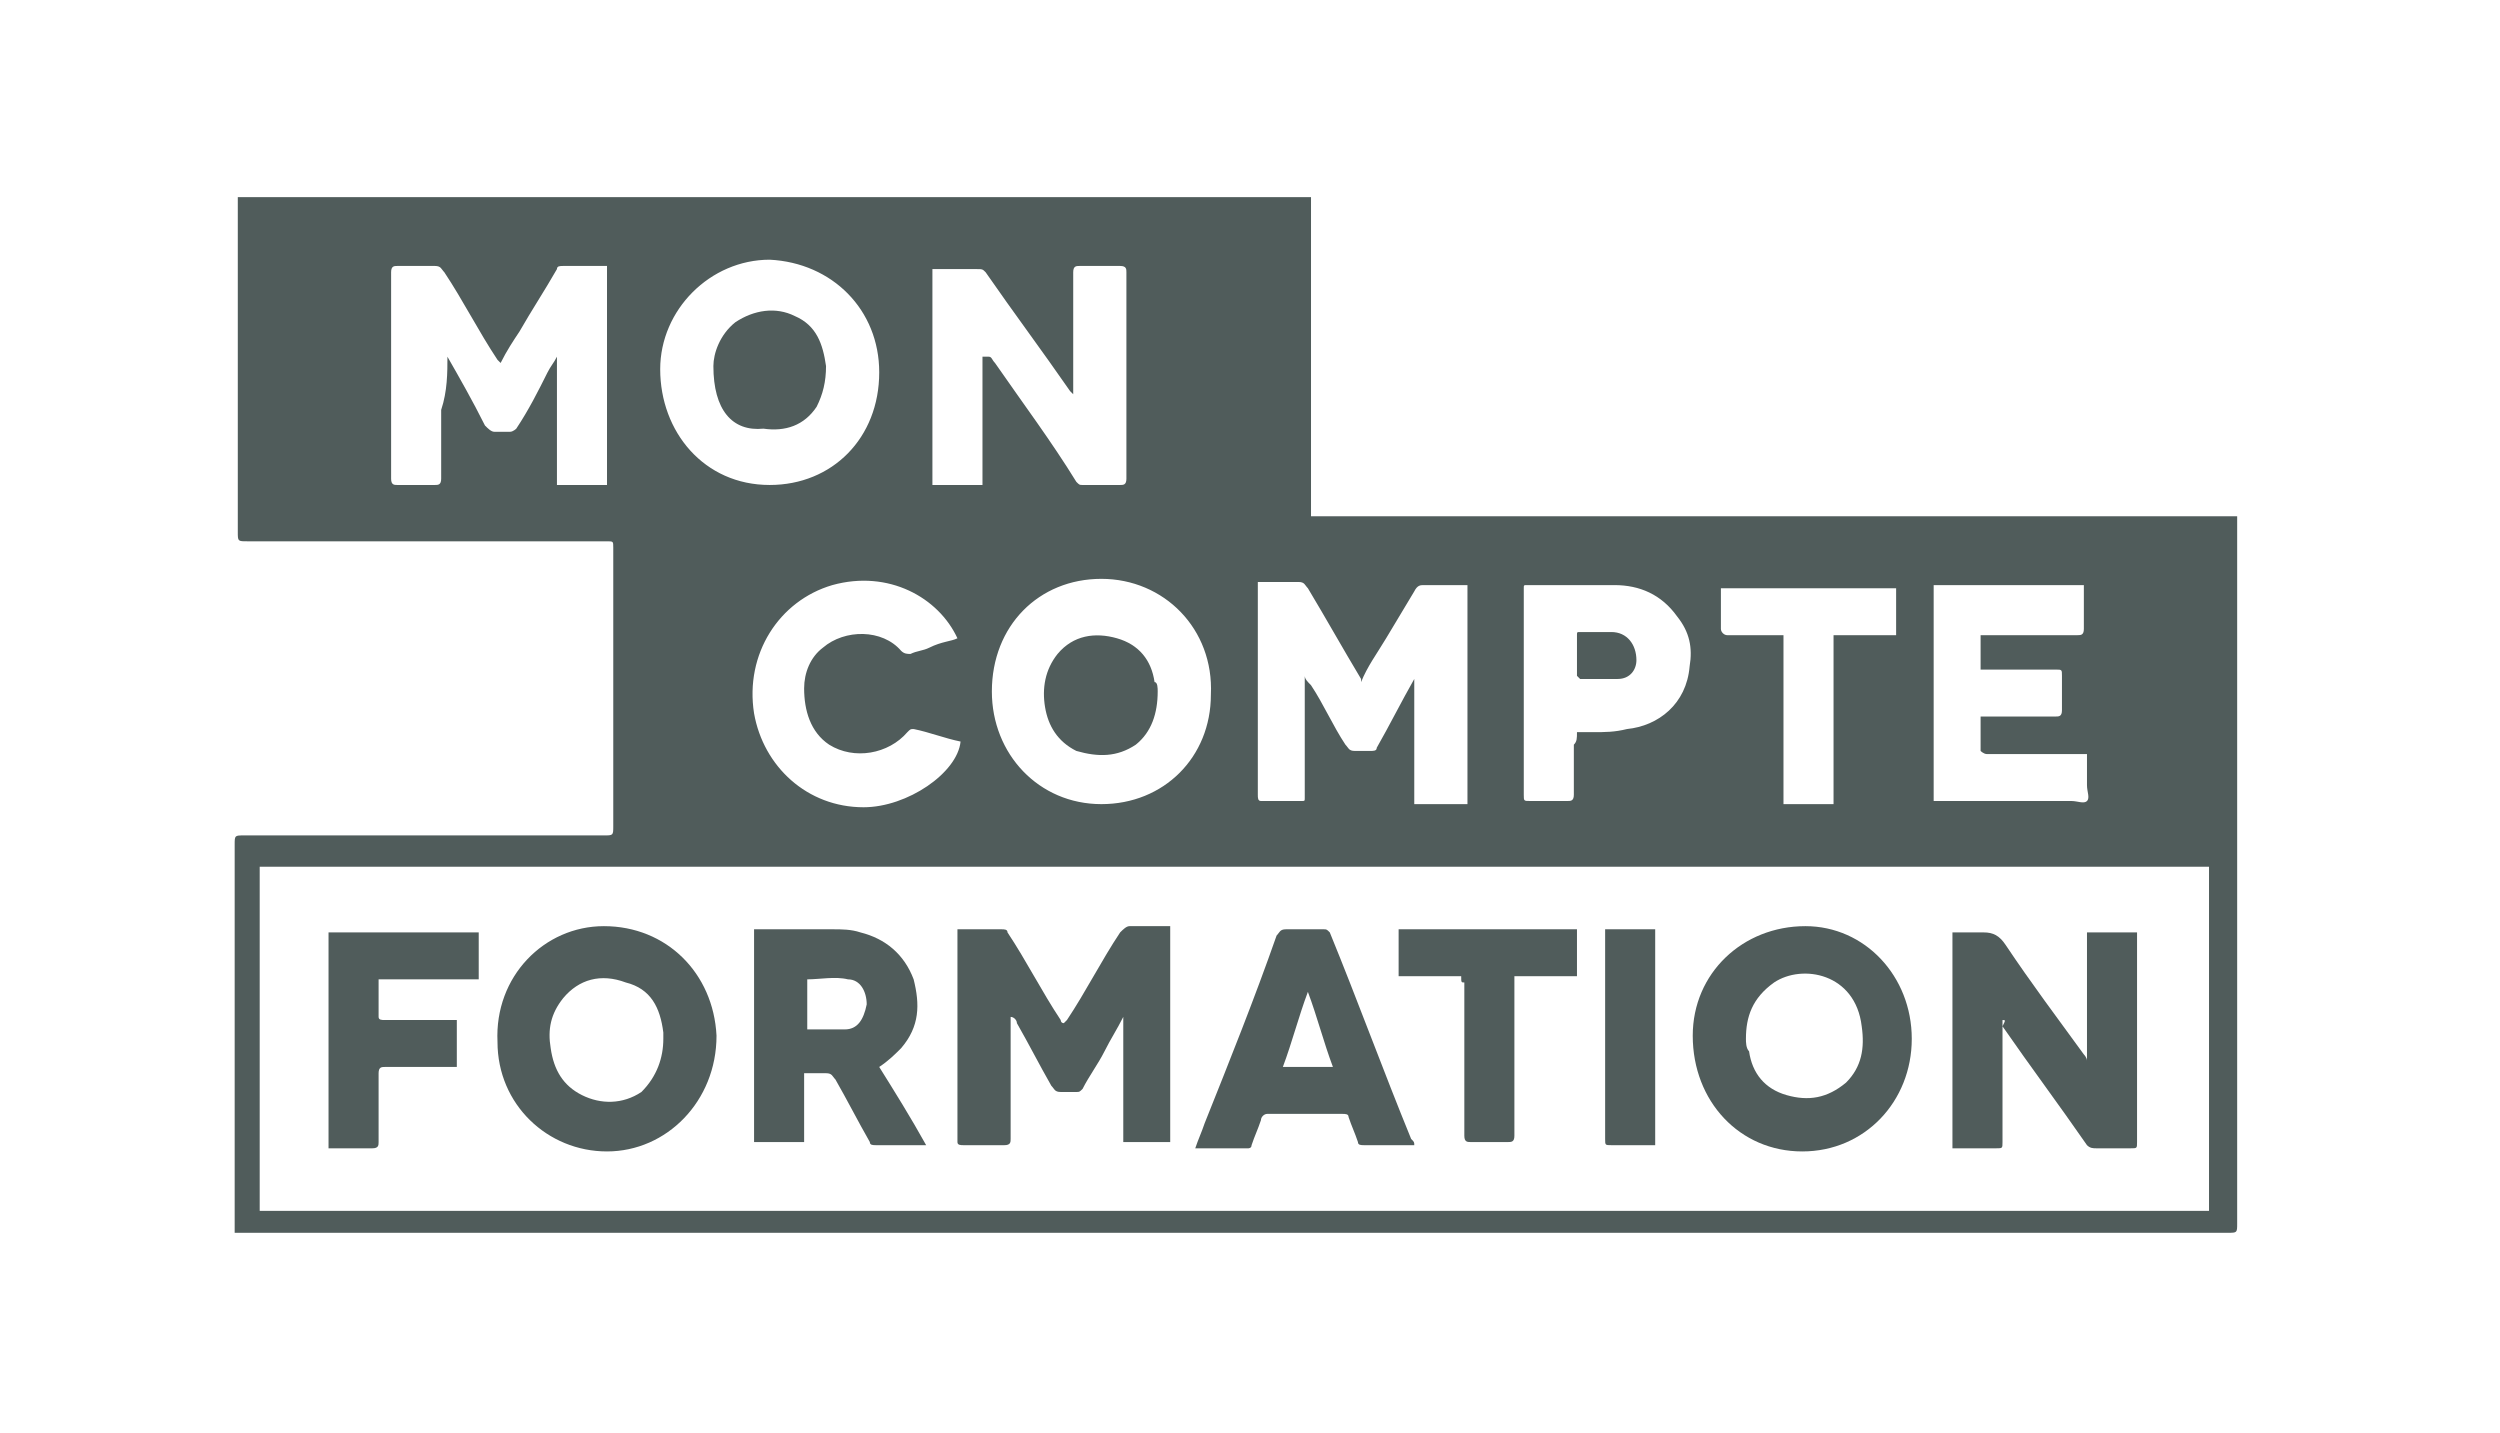 <?xml version="1.0" encoding="utf-8"?>
<!-- Generator: Adobe Illustrator 22.0.1, SVG Export Plug-In . SVG Version: 6.00 Build 0)  -->
<svg version="1.1" id="Calque_1" xmlns="http://www.w3.org/2000/svg" xmlns:xlink="http://www.w3.org/1999/xlink" x="0px" y="0px"
	 viewBox="0 0 79.9 45.8" style="enable-background:new 0 0 79.9 45.8;" xml:space="preserve">
<style type="text/css">
	.st0{fill:#505C5B;}
</style>
<g>
	<path class="st0" d="M55,18.7c0,0.5,0,0.9,0,1.4c0,0.1,0.1,0.2,0.2,0.2c0.5,0,1.1,0,1.6,0c0.1,0,0.1,0,0.2,0v5.4h1.6v-5.4h2v-1.5
		H55z M50.4,23.4c0.2,0,0.4,0,0.5,0c0.4,0,0.7,0,1.1-0.1c1-0.1,1.9-0.8,2-2c0.1-0.6,0-1.1-0.4-1.6c-0.5-0.7-1.2-1-2-1
		c-0.9,0-1.8,0-2.8,0c-0.1,0-0.1,0-0.1,0.1c0,0.1,0,0.2,0,0.3c0,2.1,0,4.2,0,6.3c0,0.2,0,0.2,0.2,0.2c0.4,0,0.8,0,1.2,0
		c0.1,0,0.2,0,0.2-0.2c0-0.5,0-1,0-1.6C50.4,23.7,50.4,23.6,50.4,23.4 M30.6,20.4c-0.6-1.3-2.2-2.2-4-1.7c-1.7,0.5-2.8,2.2-2.5,4.1
		c0.3,1.7,1.7,3,3.5,3c1.4,0,3-1.1,3.1-2.1c-0.5-0.1-1-0.3-1.5-0.4c-0.1,0-0.1,0-0.2,0.1c-0.6,0.7-1.7,0.9-2.5,0.4
		c-0.6-0.4-0.8-1.1-0.8-1.8c0-0.5,0.2-1,0.6-1.3c0.7-0.6,1.9-0.6,2.5,0.1c0.1,0.1,0.2,0.1,0.3,0.1c0.2-0.1,0.4-0.1,0.6-0.2
		C30.1,20.5,30.4,20.5,30.6,20.4 M61.8,18.7v6.9c0.1,0,0.2,0,0.2,0c1.4,0,2.8,0,4.2,0c0.2,0,0.4,0.1,0.5,0c0.1-0.1,0-0.3,0-0.5
		c0-0.3,0-0.7,0-1c-0.1,0-0.2,0-0.2,0c-0.4,0-0.8,0-1.2,0c-0.6,0-1.2,0-1.8,0c-0.1,0-0.2-0.1-0.2-0.1c0-0.4,0-0.7,0-1.1
		c0.1,0,0.1,0,0.2,0c0.7,0,1.5,0,2.2,0c0.1,0,0.2,0,0.2-0.2c0-0.4,0-0.7,0-1.1c0-0.2,0-0.2-0.2-0.2c-0.7,0-1.4,0-2.2,0
		c-0.1,0-0.1,0-0.2,0v-1.1c0.1,0,0.1,0,0.2,0c1,0,1.9,0,2.9,0c0.1,0,0.2,0,0.2-0.2c0-0.3,0-0.5,0-0.8c0-0.2,0-0.4,0-0.6H61.8z
		 M24.6,8.3c-1.9,0-3.5,1.6-3.5,3.5c0,2,1.4,3.7,3.5,3.7c2,0,3.5-1.5,3.5-3.6C28.1,9.9,26.6,8.4,24.6,8.3 M35.2,18.5
		c-2,0-3.5,1.5-3.5,3.6c0,2,1.5,3.6,3.5,3.6c2,0,3.5-1.5,3.5-3.5C38.8,20.1,37.2,18.5,35.2,18.5 M31.6,11.4
		C31.6,11.4,31.7,11.4,31.6,11.4c0.1,0,0.1,0.1,0.2,0.2c0.9,1.3,1.8,2.5,2.6,3.8c0.1,0.1,0.1,0.1,0.2,0.1c0.4,0,0.8,0,1.2,0
		c0.1,0,0.2,0,0.2-0.2c0-2.2,0-4.4,0-6.6c0-0.1,0-0.2-0.2-0.2c-0.4,0-0.9,0-1.3,0c-0.1,0-0.2,0-0.2,0.2c0,1.1,0,2.3,0,3.4
		c0,0.1,0,0.3,0,0.5c0,0-0.1-0.1-0.1-0.1c-0.9-1.3-1.8-2.5-2.7-3.8c-0.1-0.1-0.1-0.1-0.3-0.1c-0.4,0-0.8,0-1.2,0c-0.1,0-0.1,0-0.2,0
		v6.9h1.6V11.4z M46.9,25.6v-6.9c-0.1,0-0.1,0-0.2,0c-0.4,0-0.8,0-1.2,0c-0.1,0-0.2,0-0.3,0.2c-0.3,0.5-0.6,1-0.9,1.5
		c-0.3,0.5-0.6,0.9-0.8,1.4c0,0,0,0,0-0.1c-0.6-1-1.1-1.9-1.7-2.9c-0.1-0.1-0.1-0.2-0.3-0.2c-0.4,0-0.8,0-1.1,0c-0.1,0-0.2,0-0.2,0
		c0,0.1,0,0.1,0,0.1c0,2.2,0,4.4,0,6.7c0,0.1,0,0.2,0.1,0.2c0.4,0,0.9,0,1.3,0c0.1,0,0.1,0,0.1-0.1c0-0.9,0-1.8,0-2.7
		c0-0.4,0-0.8,0-1.2c0,0.1,0.1,0.2,0.2,0.3c0.4,0.6,0.7,1.3,1.1,1.9c0.1,0.1,0.1,0.2,0.3,0.2c0.2,0,0.3,0,0.5,0c0.1,0,0.2,0,0.2-0.1
		c0.4-0.7,0.8-1.5,1.2-2.2c0,0,0-0.1,0-0.1c0,0,0,0,0,0v4.1H46.9z M14.3,11.4c0.4,0.7,0.8,1.4,1.2,2.2c0.1,0.1,0.2,0.2,0.3,0.2
		c0.2,0,0.3,0,0.5,0c0.1,0,0.2-0.1,0.2-0.1c0.4-0.6,0.7-1.2,1-1.8c0.1-0.2,0.2-0.3,0.3-0.5v4.1h1.6V8.5c-0.1,0-0.1,0-0.2,0
		c-0.4,0-0.8,0-1.2,0c-0.1,0-0.2,0-0.2,0.1c-0.4,0.7-0.8,1.3-1.2,2c-0.2,0.3-0.4,0.6-0.6,1c0,0-0.1-0.1-0.1-0.1
		c-0.6-0.9-1.1-1.9-1.7-2.8c-0.1-0.1-0.1-0.2-0.3-0.2c-0.4,0-0.8,0-1.2,0c-0.1,0-0.2,0-0.2,0.2c0,2.2,0,4.4,0,6.6
		c0,0.2,0.1,0.2,0.2,0.2c0.4,0,0.8,0,1.2,0c0.1,0,0.2,0,0.2-0.2c0-0.7,0-1.4,0-2.2C14.3,12.5,14.3,11.9,14.3,11.4 M8.3,38.7h62.3
		v-11H8.3V38.7z M7.5,39.5v-0.2c0-4.1,0-8.2,0-12.3c0-0.3,0-0.3,0.3-0.3c3.8,0,7.6,0,11.5,0c0.3,0,0.3,0,0.3-0.3c0-3,0-5.9,0-8.9
		c0-0.2,0-0.2-0.2-0.2c-3.8,0-7.7,0-11.5,0c-0.3,0-0.3,0-0.3-0.3c0-3.5,0-7,0-10.5c0-0.1,0-0.1,0-0.2h34.3v10.2h29.6
		c0,0.1,0,0.1,0,0.2c0,7.5,0,14.9,0,22.4c0,0.3,0,0.3-0.3,0.3c-21.1,0-42.3,0-63.4,0H7.5z"/>
	<path class="st0" d="M35.9,32.5c-0.2,0.4-0.4,0.7-0.6,1.1c-0.2,0.4-0.5,0.8-0.7,1.2c-0.1,0.1-0.1,0.1-0.2,0.1c-0.2,0-0.3,0-0.5,0
		c-0.2,0-0.2-0.1-0.3-0.2c-0.4-0.7-0.7-1.3-1.1-2c0-0.1-0.1-0.2-0.2-0.2c0,0.2,0,0.3,0,0.5c0,1.1,0,2.3,0,3.4c0,0.1,0,0.2-0.2,0.2
		c-0.4,0-0.8,0-1.3,0c-0.1,0-0.2,0-0.2-0.1c0-2.2,0-4.4,0-6.7c0,0,0-0.1,0-0.1c0.1,0,0.1,0,0.2,0c0.4,0,0.8,0,1.2,0
		c0.1,0,0.2,0,0.2,0.1c0.6,0.9,1.1,1.9,1.7,2.8c0,0,0,0.1,0.1,0.1c0,0,0.1-0.1,0.1-0.1c0.6-0.9,1.1-1.9,1.7-2.8
		c0.1-0.1,0.2-0.2,0.3-0.2c0.4,0,0.8,0,1.1,0c0.1,0,0.1,0,0.2,0v6.9h-1.5V32.5z"/>
	<path class="st0" d="M64,32.6c0,0.3,0,0.6,0,0.9c0,1,0,2,0,3c0,0.2,0,0.2-0.2,0.2c-0.5,0-0.9,0-1.4,0v-6.9c0.4,0,0.7,0,1,0
		c0.3,0,0.5,0.1,0.7,0.4c0.8,1.2,1.7,2.4,2.5,3.5c0,0,0.1,0.1,0.1,0.2v-4.1h1.6c0,0.1,0,0.1,0,0.2c0,2.2,0,4.3,0,6.5
		c0,0.2,0,0.2-0.2,0.2c-0.4,0-0.7,0-1.1,0c-0.1,0-0.2,0-0.3-0.1c-0.9-1.3-1.8-2.5-2.7-3.8C64.1,32.6,64.1,32.6,64,32.6
		C64,32.6,64,32.6,64,32.6"/>
	<path class="st0" d="M21.2,33.2c0-0.1,0-0.2,0-0.2c-0.1-0.8-0.4-1.4-1.2-1.6c-0.8-0.3-1.5-0.1-2,0.5c-0.4,0.5-0.5,1-0.4,1.6
		c0.1,0.7,0.4,1.2,1,1.5c0.6,0.3,1.3,0.3,1.9-0.1C21,34.4,21.2,33.8,21.2,33.2 M19.4,36.8c-1.9,0-3.5-1.5-3.5-3.5
		c-0.1-2.1,1.5-3.7,3.4-3.7c2,0,3.5,1.5,3.6,3.5C22.9,35.2,21.3,36.8,19.4,36.8"/>
	<path class="st0" d="M55.8,33.2c0,0.1,0,0.3,0.1,0.4c0.1,0.7,0.5,1.2,1.2,1.4c0.7,0.2,1.3,0.1,1.9-0.4c0.5-0.5,0.6-1.1,0.5-1.8
		c-0.2-1.7-1.9-2-2.8-1.4C56,31.9,55.8,32.5,55.8,33.2 M57.6,36.8c-2,0-3.5-1.6-3.5-3.7c0-2,1.6-3.5,3.6-3.5c1.9,0,3.4,1.6,3.4,3.6
		C61.1,35.2,59.6,36.8,57.6,36.8"/>
	<path class="st0" d="M25.7,32.9c0.4,0,0.9,0,1.3,0c0.4,0,0.6-0.3,0.7-0.8c0-0.4-0.2-0.8-0.6-0.8c-0.4-0.1-0.9,0-1.3,0V32.9z
		 M24.1,29.7c0.9,0,1.7,0,2.5,0c0.3,0,0.6,0,0.9,0.1c0.8,0.2,1.4,0.7,1.7,1.5c0.2,0.8,0.2,1.5-0.4,2.2c-0.2,0.2-0.4,0.4-0.7,0.6
		c0.5,0.8,1,1.6,1.5,2.5c-0.2,0-0.3,0-0.5,0c-0.4,0-0.8,0-1.1,0c-0.1,0-0.2,0-0.2-0.1c-0.4-0.7-0.7-1.3-1.1-2
		c-0.1-0.1-0.1-0.2-0.3-0.2c-0.2,0-0.4,0-0.7,0v2.2h-1.6V29.7z"/>
	<path class="st0" d="M42.6,34.1c-0.3-0.8-0.5-1.6-0.8-2.4c-0.3,0.8-0.5,1.6-0.8,2.4H42.6z M45.2,36.6h-0.8c-0.3,0-0.5,0-0.8,0
		c-0.1,0-0.2,0-0.2-0.1c-0.1-0.3-0.2-0.5-0.3-0.8c0-0.1-0.1-0.1-0.2-0.1c-0.8,0-1.6,0-2.4,0c-0.1,0-0.2,0.1-0.2,0.2
		c-0.1,0.3-0.2,0.5-0.3,0.8c0,0.1-0.1,0.1-0.1,0.1c-0.5,0-1,0-1.6,0c0,0,0,0-0.1,0c0.1-0.3,0.2-0.5,0.3-0.8c0.8-2,1.6-4,2.3-6
		c0.1-0.1,0.1-0.2,0.3-0.2c0.4,0,0.8,0,1.2,0c0.1,0,0.1,0,0.2,0.1c0.9,2.2,1.7,4.4,2.6,6.6C45.2,36.5,45.2,36.5,45.2,36.6"/>
	<path class="st0" d="M12.1,31.2c0,0.4,0,0.9,0,1.3c0,0.1,0.1,0.1,0.2,0.1c0.5,0,0.9,0,1.4,0c0.3,0,0.6,0,0.9,0v1.5
		c-0.1,0-0.1,0-0.2,0c-0.7,0-1.4,0-2.1,0c-0.1,0-0.2,0-0.2,0.2c0,0.7,0,1.4,0,2.2c0,0.1,0,0.2-0.2,0.2c-0.5,0-0.9,0-1.4,0v-6.9h4.8
		v1.5H12.1z"/>
	<path class="st0" d="M46.7,31.2h-2v-1.5h5.7v1.5h-2v0.2c0,1.6,0,3.3,0,4.9c0,0.2-0.1,0.2-0.2,0.2c-0.4,0-0.8,0-1.2,0
		c-0.1,0-0.2,0-0.2-0.2c0-1.6,0-3.3,0-4.9C46.7,31.4,46.7,31.4,46.7,31.2"/>
	<path class="st0" d="M51.3,29.7h1.6v6.9c-0.1,0-0.1,0-0.2,0c-0.4,0-0.8,0-1.2,0c-0.2,0-0.2,0-0.2-0.2c0-2.2,0-4.4,0-6.5
		C51.3,29.8,51.3,29.8,51.3,29.7"/>
	<path class="st0" d="M37,22.1c0,0.7-0.2,1.3-0.7,1.7c-0.6,0.4-1.2,0.4-1.9,0.2c-0.6-0.3-0.9-0.8-1-1.4c-0.1-0.6,0-1.2,0.4-1.7
		c0.5-0.6,1.2-0.7,1.9-0.5c0.7,0.2,1.1,0.7,1.2,1.4C37,21.8,37,22,37,22.1"/>
	<path class="st0" d="M22.8,11.7c0-0.4,0.2-1,0.7-1.4c0.6-0.4,1.3-0.5,1.9-0.2c0.7,0.3,0.9,0.9,1,1.6c0,0.5-0.1,0.9-0.3,1.3
		c-0.4,0.6-1,0.8-1.7,0.7C23.4,13.8,22.8,13.1,22.8,11.7"/>
	<path class="st0" d="M50.4,21c0-0.2,0-0.4,0-0.7c0-0.1,0-0.1,0.1-0.1c0.3,0,0.7,0,1,0c0.5,0,0.8,0.4,0.8,0.9c0,0.3-0.2,0.6-0.6,0.6
		c-0.4,0-0.8,0-1.2,0c0,0-0.1-0.1-0.1-0.1C50.4,21.5,50.4,21.3,50.4,21"/>
</g>
</svg>
